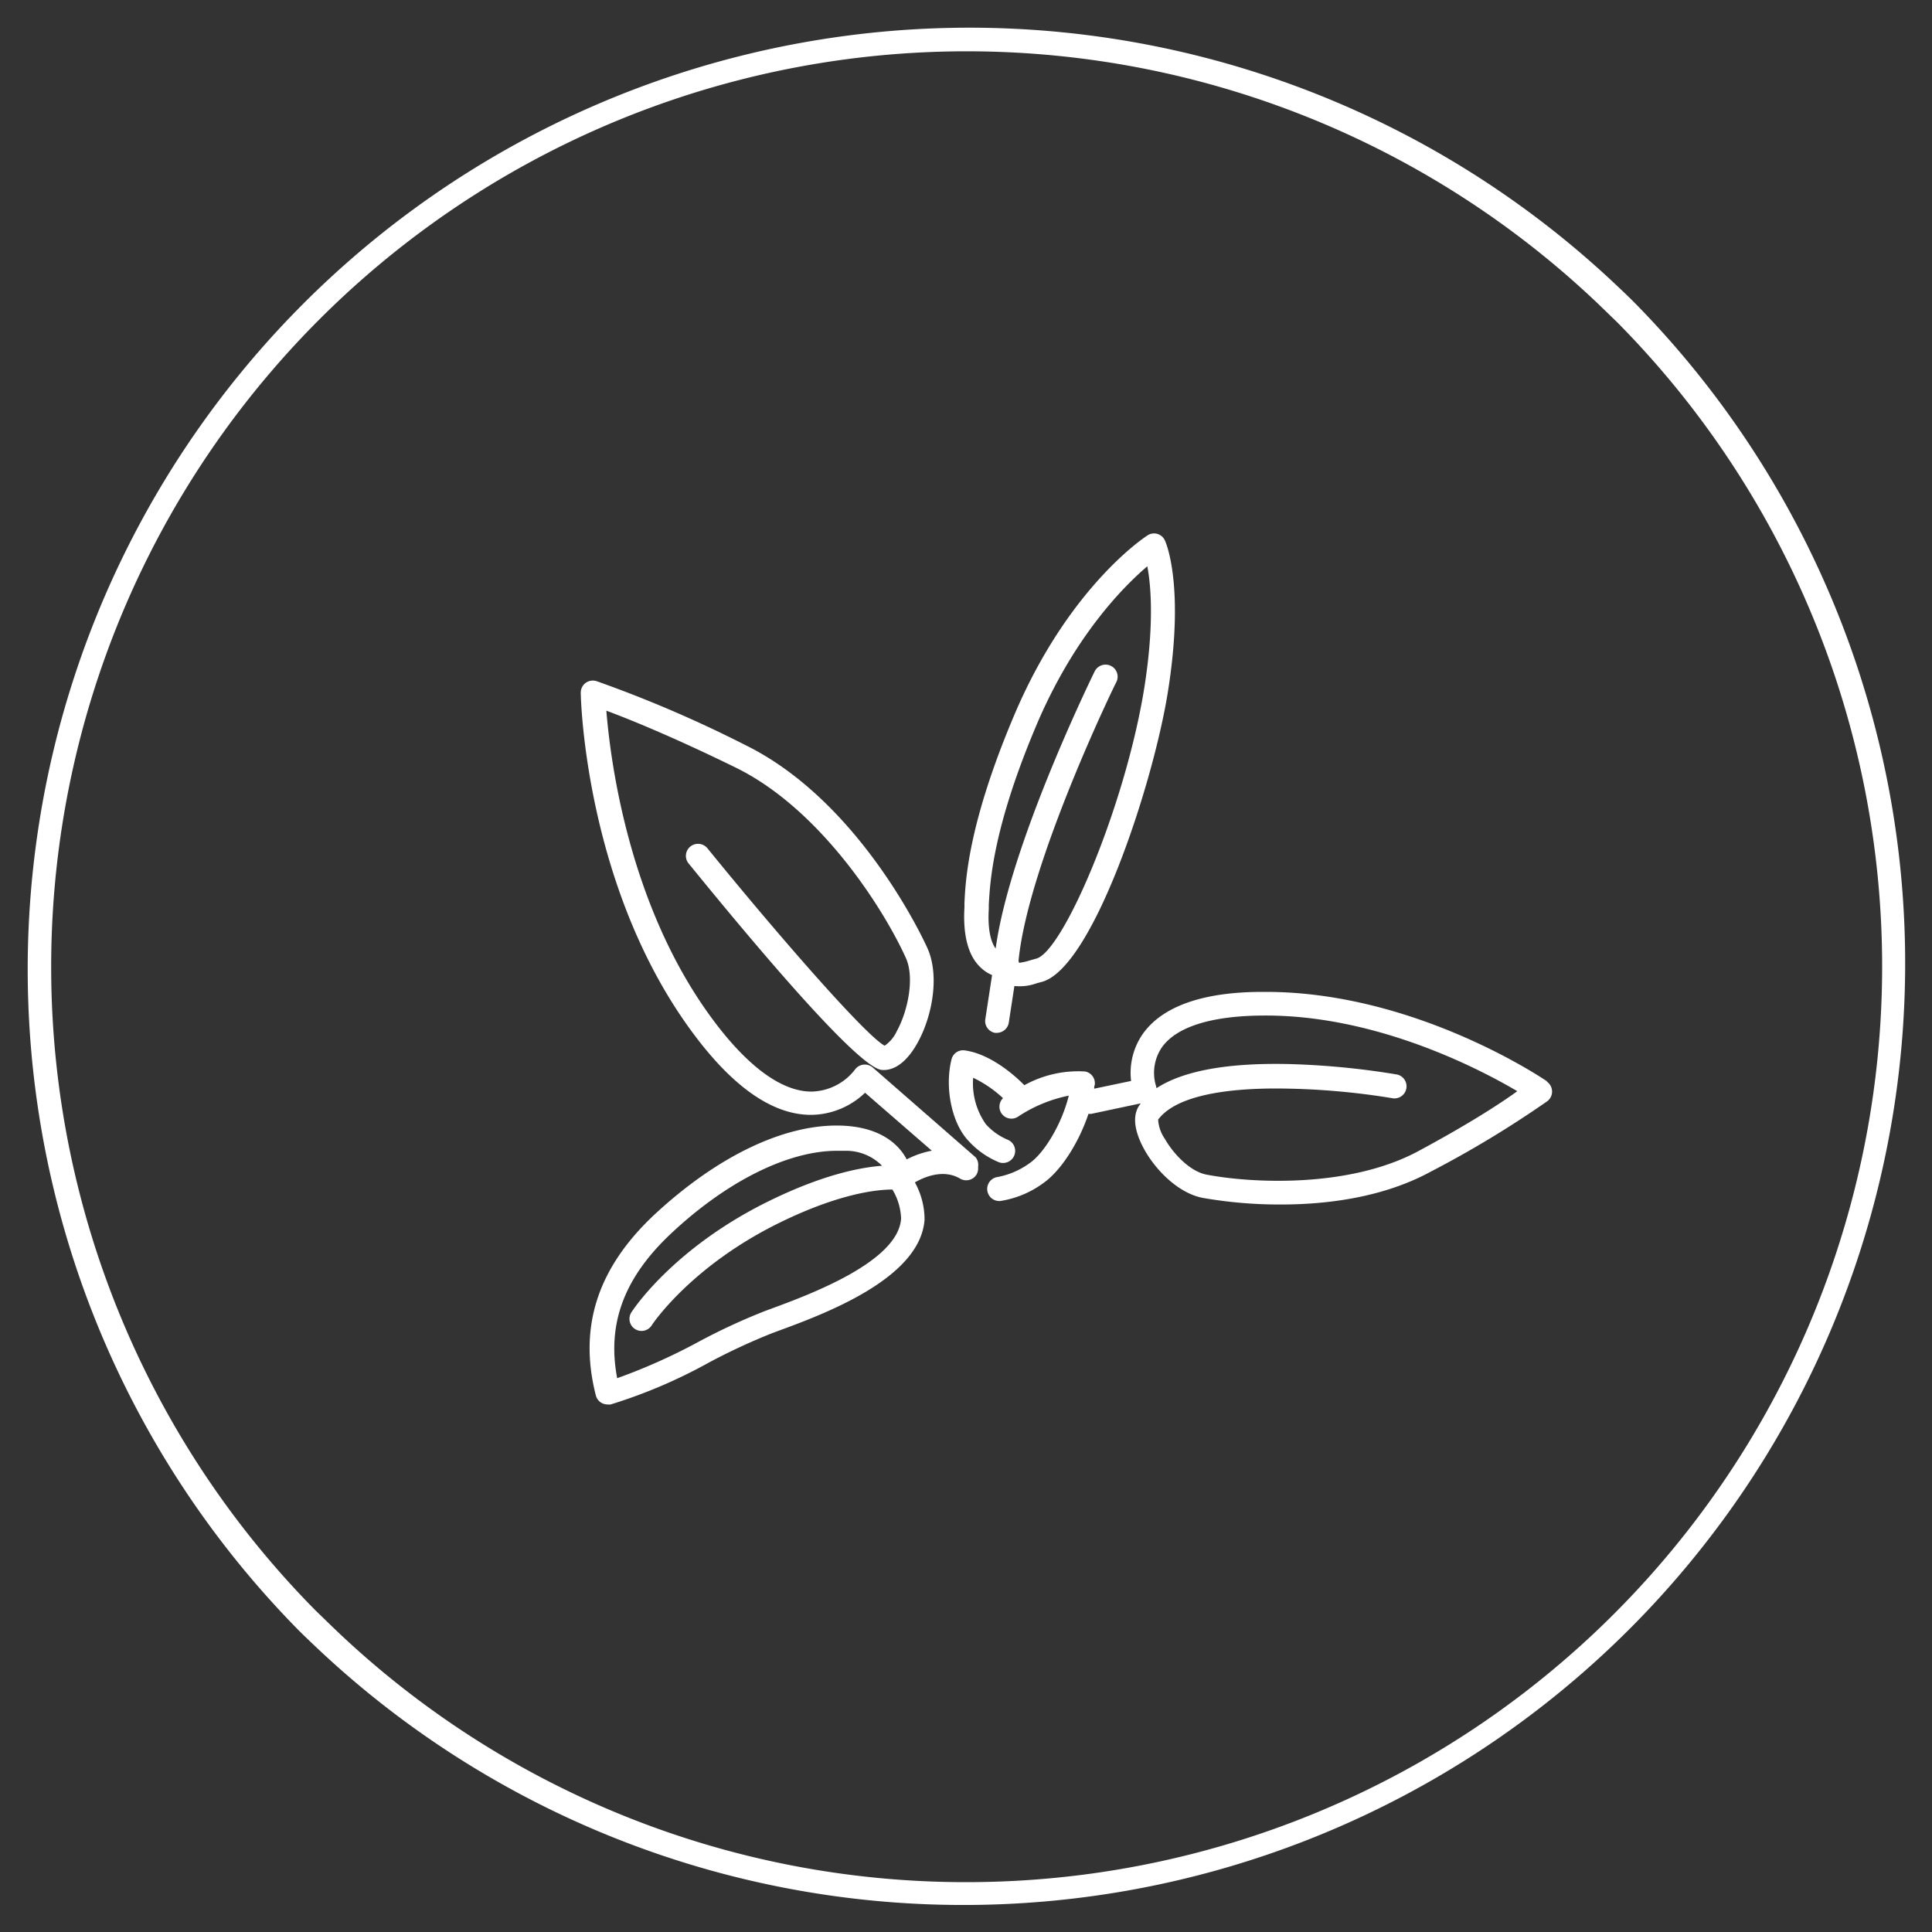 <svg id="Ebene_1" data-name="Ebene 1" xmlns="http://www.w3.org/2000/svg" viewBox="0 0 200 200"><rect x="0" y="0" width="200" height="200" fill="#333333" stroke="none"/><defs><style>.cls-1{fill:#fff;}</style></defs><path class="cls-1" d="M169.33,31.46c-.62-.63-1.26-1.24-1.91-1.85a97.48,97.48,0,0,0-136.66,139c.62.63,1.27,1.24,1.91,1.85a97.48,97.48,0,0,0,136.66-139ZM100,194.84a94.48,94.48,0,0,1-65.44-26.29l-1.91-1.85A94.78,94.78,0,0,1,165.53,31.54l1.91,1.85A94.79,94.79,0,0,1,100,194.84Z"/><path class="cls-1" d="M101,119.81l-10.65-9.3a1.26,1.26,0,0,0-1.85.22A5.83,5.83,0,0,1,84,113h0c-3.16,0-6.8-2.73-10.53-7.89C65.05,93.48,63.18,78.68,62.77,73.57c2.32.86,6.9,2.71,13.39,5.89,8.87,4.35,15.4,14.8,17.62,19.72.9,2,.23,5.41-.93,7.54a3.7,3.7,0,0,1-1.27,1.53c-1.91-1-10.74-11.08-18.35-20.44a1.26,1.26,0,0,0-1.76-.18,1.24,1.24,0,0,0-.18,1.76c7.84,9.64,17.68,21.18,20,21.37.77.06,1.93-.22,3.14-1.92,1.88-2.66,3-7.5,1.58-10.68-.27-.62-6.9-15.12-18.79-21a128.59,128.59,0,0,0-15.47-6.65,1.27,1.27,0,0,0-1.13.19,1.25,1.25,0,0,0-.5,1c0,.8.52,19.93,11.28,34.79,4.28,5.92,8.5,8.92,12.55,8.92h.06a8.16,8.16,0,0,0,5.54-2.29l6.91,6a9.42,9.42,0,0,0-2.6.9c-.8-1.54-2.63-3.21-6.25-3.47-6-.42-13.23,3-19.93,9.25-5.84,5.5-7.8,11.6-6,18.65a1.25,1.25,0,0,0,.58.77,1.27,1.27,0,0,0,.63.17,1.65,1.65,0,0,0,.32,0,53.25,53.25,0,0,0,10.16-4.33,64.67,64.67,0,0,1,6.61-3.07l.54-.2c4.79-1.76,14.76-5.43,15.19-11.54a8,8,0,0,0-1-3.85c1.08-.62,3-1.38,4.68-.39a1.25,1.25,0,0,0,1.71-.44,1.31,1.31,0,0,0,.15-.77A1.25,1.25,0,0,0,101,119.81ZM79.72,135.52l-.54.2a64.09,64.09,0,0,0-6.88,3.19,60.16,60.16,0,0,1-8.41,3.76c-1.07-5.62.71-10.39,5.54-14.94,5.78-5.44,12.14-8.6,17.21-8.6.28,0,.56,0,.83,0a5.23,5.23,0,0,1,3.84,1.55c-2.18.16-6.07.89-11.66,3.63-9.51,4.65-13.79,10.78-14.24,11.47a1.25,1.25,0,1,0,2.08,1.38c.16-.25,4.18-6.17,13.26-10.61,6.38-3.12,10.26-3.41,11.63-3.41a6.18,6.18,0,0,1,.9,3C93,130.64,83.69,134.06,79.72,135.52Z"/><path class="cls-1" d="M160.12,111.92c-.56-.38-13.75-9.24-29.08-9.24h-.35c-6.24,0-10.41,1.53-12.41,4.38a7.07,7.07,0,0,0-1.19,4.84l-3.82.8c0-.13,0-.26.06-.39a1.24,1.24,0,0,0-1-1.39,11.54,11.54,0,0,0-6.29,1.42h0c-.13-.13-3-3.16-6.15-3.6a1.23,1.23,0,0,0-1.39.93c-.72,2.86,0,6.54,1.71,8.38a8.77,8.77,0,0,0,3.21,2.27,1.23,1.23,0,0,0,.42.07,1.25,1.25,0,0,0,.44-2.42,6.33,6.33,0,0,1-2.23-1.6,7.37,7.37,0,0,1-1.31-4.8,12.23,12.23,0,0,1,3.09,2.11,1.24,1.24,0,0,0,1.55,1.92,14.78,14.78,0,0,1,5.26-2.18c-.74,3-2.59,6-4.07,7a8.22,8.22,0,0,1-3.28,1.42,1.25,1.25,0,0,0,.12,2.49h.12a10.15,10.15,0,0,0,4.48-1.86c1.85-1.31,3.67-4.19,4.67-7.17a1.14,1.14,0,0,0,.32,0l5.09-1.08-.1.14c-.43.57-.79,1.64-.09,3.45,1,2.6,3.73,5.63,6.58,6.19a46.17,46.17,0,0,0,8.11.69c4.64,0,10.52-.68,15.52-3.4A108.65,108.65,0,0,0,160.17,114a1.25,1.25,0,0,0,0-2Zm-13.25,7.22c-7.25,3.93-17.53,3.32-22,2.45-1.68-.33-3.4-2.14-4.28-3.69a3.91,3.91,0,0,1-.7-2c1.85-2.48,7-3.22,12.21-3.22a75.39,75.39,0,0,1,12,1,1.25,1.25,0,1,0,.44-2.46,81.12,81.12,0,0,0-11.15-1.07c-6.33-.14-10.92.7-13.67,2.5a1.55,1.55,0,0,0-.05-.23,4.68,4.68,0,0,1,.61-4c1.49-2.11,5.08-3.25,10.36-3.29,11.7-.13,22.5,5.51,26.43,7.83C155.34,114.22,152,116.38,146.87,119.14Z"/><path class="cls-1" d="M102.7,100.94,102,105.5a1.24,1.24,0,0,0,1,1.42l.2,0a1.26,1.26,0,0,0,1.23-1.06l.58-3.79a5.17,5.17,0,0,0,2.33-.29l.36-.1c5.28-1.08,11.63-20.3,13.19-30,1.78-11.09-.21-15.55-.3-15.73a1.23,1.23,0,0,0-1.81-.52c-.33.21-8.22,5.41-13.83,18.7-4.65,11-5,16.86-5.11,19.36l0,.43c-.17,2.88.38,5,1.64,6.2A3.86,3.86,0,0,0,102.7,100.94Zm-.34-6.85,0-.44c.13-2.37.43-7.94,4.91-18.53,3.92-9.28,9.07-14.43,11.5-16.5.38,2,.73,6.07-.33,12.69-2,12.29-8.47,27.38-11.22,27.94l-.57.16a6.18,6.18,0,0,1-1.15.26.6.6,0,0,1-.06-.24c1-10.1,10-28.64,10.13-28.83a1.25,1.25,0,0,0-.57-1.67,1.26,1.26,0,0,0-1.68.57c-.37.76-8.79,18-10.25,28.69C102.71,97.71,102.21,96.58,102.36,94.09Z"/></svg>